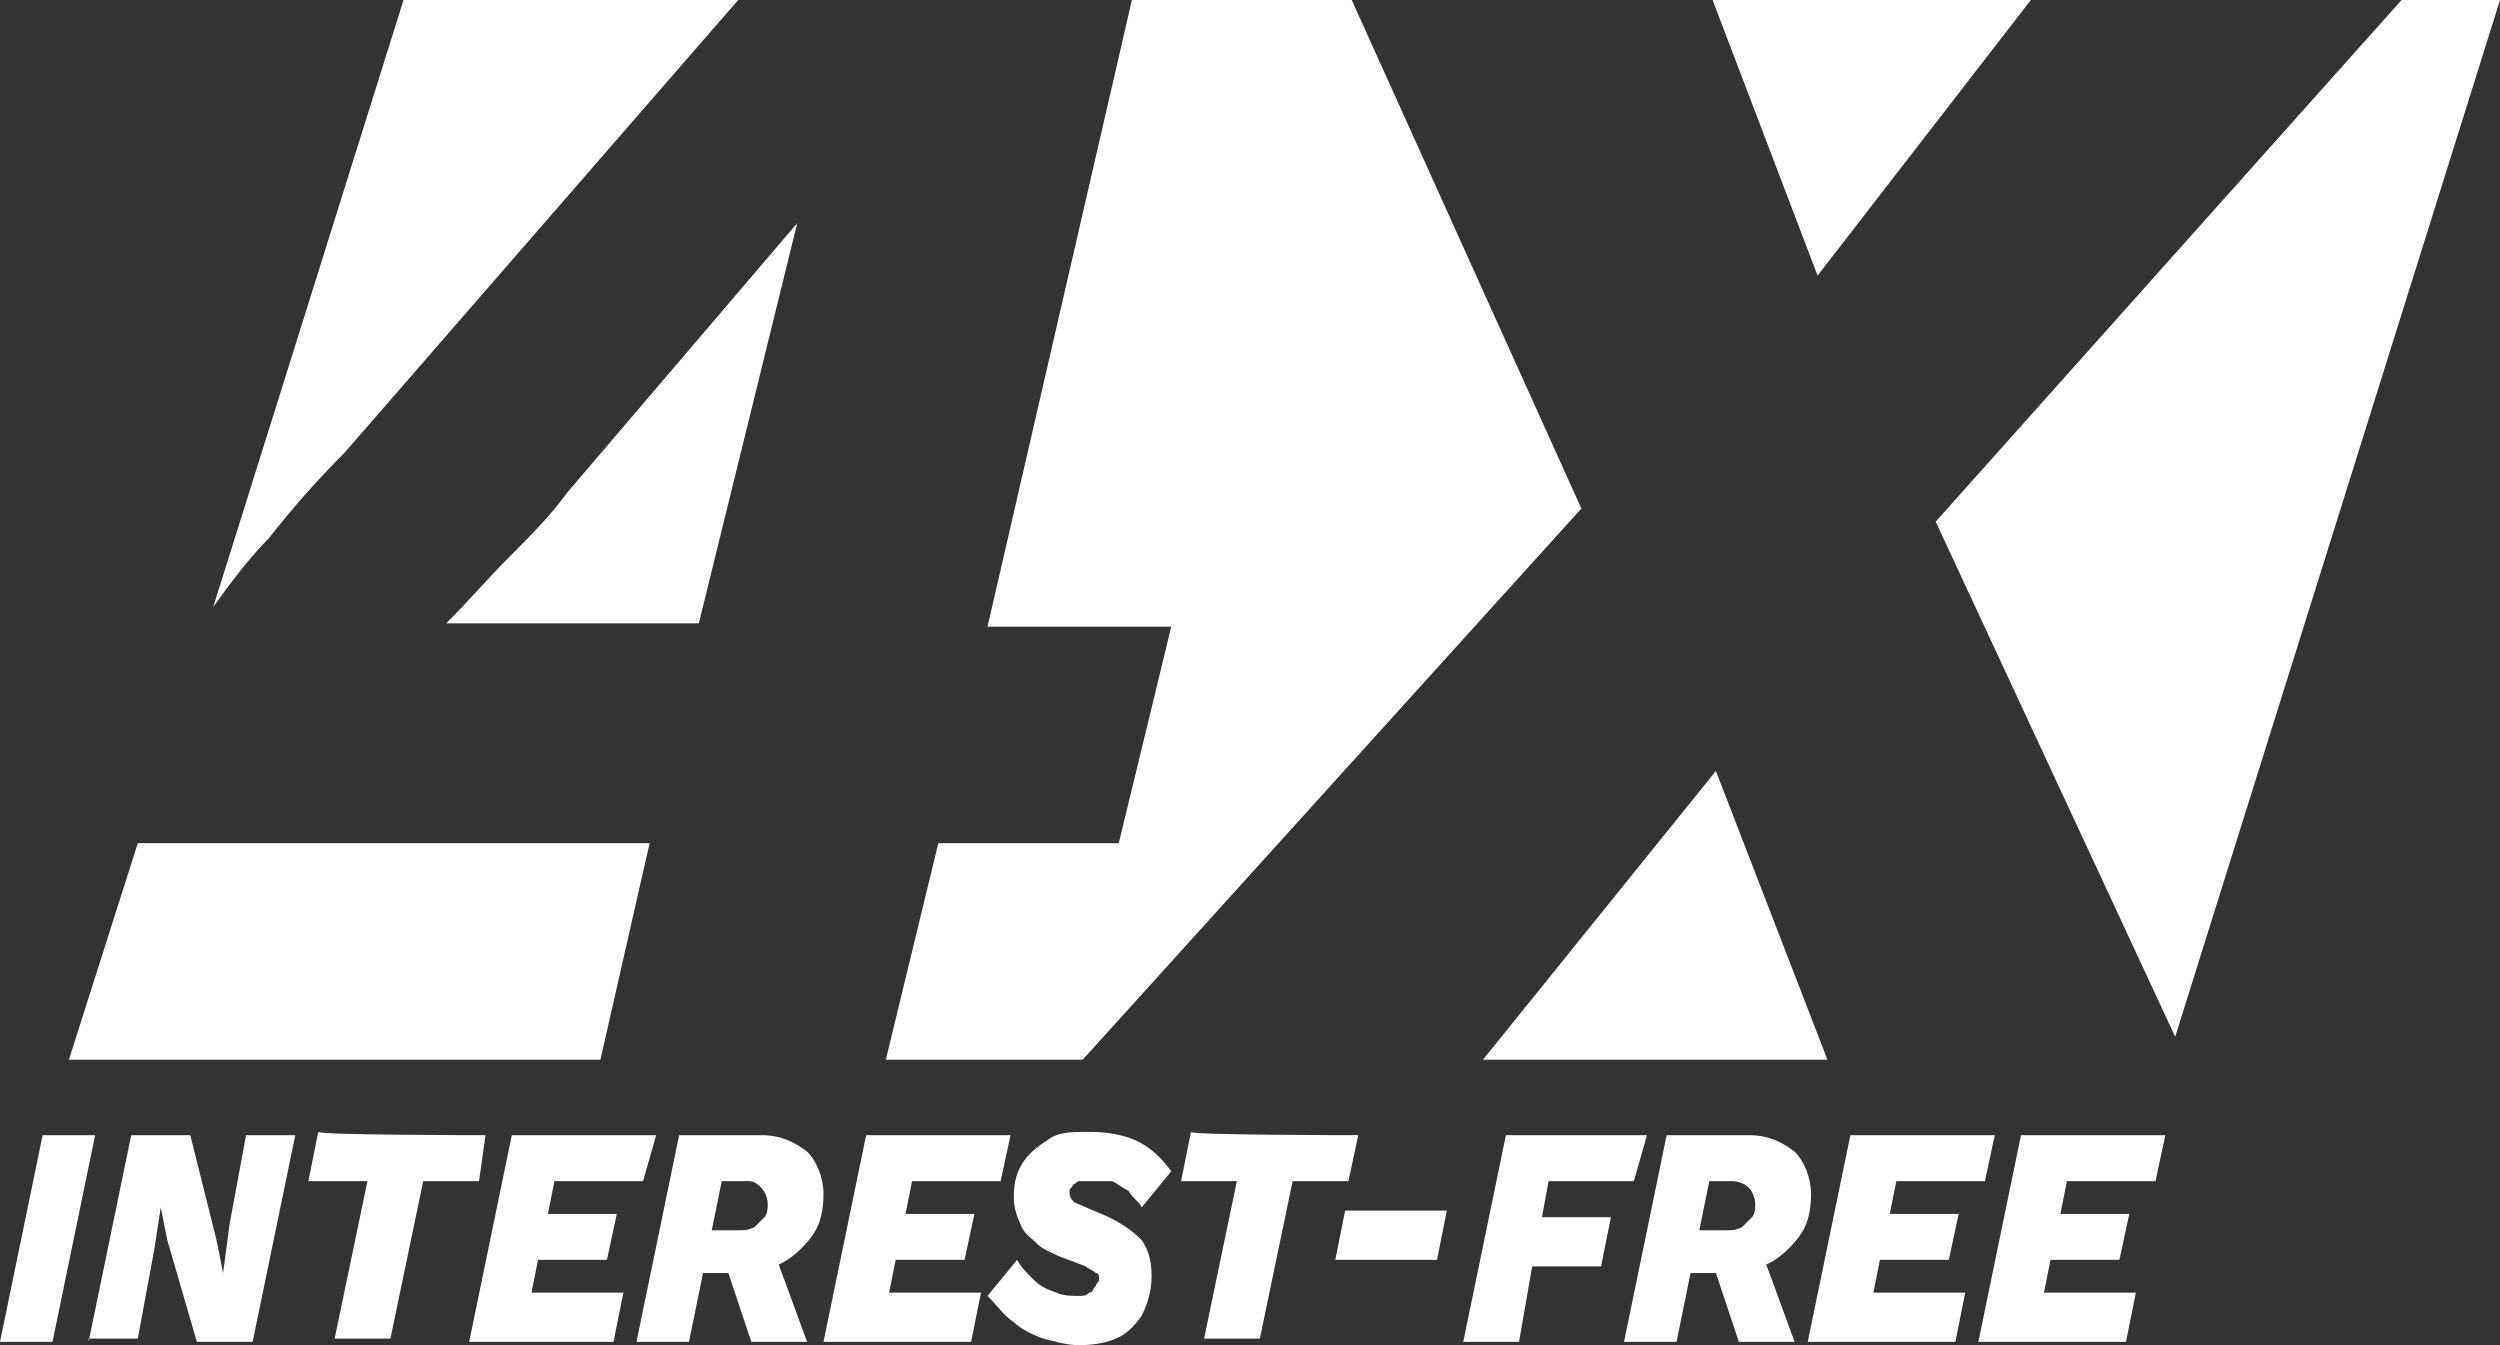 <?xml version="1.0" encoding="utf-8"?>
<!-- Generator: Adobe Illustrator 24.3.0, SVG Export Plug-In . SVG Version: 6.00 Build 0)  -->
<svg version="1.1" id="Calque_2_1_" xmlns="http://www.w3.org/2000/svg" xmlns:xlink="http://www.w3.org/1999/xlink" x="0px"
	 y="0px" viewBox="0 0 76.2 41" style="enable-background:new 0 0 76.2 41;" xml:space="preserve">
<rect x="0" y="0" width="76.2" height="41" fill="#333333" stroke="none"/>
<style type="text/css">
	.st0{fill:#FFFFFF;}
</style>
<g>
	<path class="st0" d="M2.9,34.6l-1.3,6.3H0l1.3-6.3H2.9z"/>
	<path class="st0" d="M2.7,40.9l1.3-6.3h1.8l0.8,3.2l0.2,1h0L7,37.3l0.5-2.7H9l-1.3,6.3H6l-0.9-3.1l-0.2-1h0l-0.2,1.3l-0.5,2.7H2.7
		L2.7,40.9z"/>
	<path class="st0" d="M14.8,34.6L14.6,36h-1.7l-1,4.8h-1.7l1-4.8H9.4l0.3-1.5C9.7,34.6,14.8,34.6,14.8,34.6z"/>
	<path class="st0" d="M14.3,40.9l1.3-6.3h4.4L19.6,36h-2.7l-0.2,1h2.1l-0.3,1.4h-2.1l-0.2,1H19l-0.3,1.5L14.3,40.9L14.3,40.9z"/>
	<path class="st0" d="M19.4,40.9l1.3-6.3h2.5c0.6,0,1,0.2,1.4,0.5c0.3,0.3,0.5,0.8,0.5,1.3c0,0.5-0.1,0.9-0.3,1.2
		c-0.2,0.3-0.5,0.6-0.8,0.8c-0.3,0.2-0.7,0.3-1.2,0.3l-0.3,0.1h-1.2l0.3-1.3h0.9c0.2,0,0.3,0,0.5-0.1c0.1-0.1,0.2-0.2,0.3-0.3
		c0.1-0.1,0.1-0.3,0.1-0.4c0-0.2-0.1-0.4-0.2-0.5C23.1,36.1,23,36,22.8,36H22l-1,4.9L19.4,40.9L19.4,40.9z M22.9,40.9l-0.9-2.7
		l1.5-0.3l1.1,3C24.6,40.9,22.9,40.9,22.9,40.9z"/>
	<path class="st0" d="M25.1,40.9l1.3-6.3h4.4L30.5,36h-2.7l-0.2,1h2.1l-0.3,1.4h-2.1l-0.2,1h2.8l-0.3,1.5L25.1,40.9L25.1,40.9z"/>
	<path class="st0" d="M32.9,41c-0.4,0-0.7-0.1-1.1-0.2c-0.3-0.1-0.7-0.3-0.9-0.5c-0.3-0.2-0.5-0.5-0.8-0.8l0.9-1.1
		c0.1,0.2,0.3,0.4,0.5,0.6c0.2,0.2,0.4,0.3,0.7,0.4c0.2,0.1,0.5,0.1,0.7,0.1c0.1,0,0.2,0,0.3-0.1c0.1,0,0.1-0.1,0.2-0.2
		c0-0.1,0.1-0.1,0.1-0.2c0-0.1,0-0.2-0.1-0.2c-0.1-0.1-0.2-0.1-0.3-0.2l-0.8-0.3c-0.2-0.1-0.5-0.2-0.7-0.4s-0.4-0.3-0.5-0.6
		c-0.1-0.2-0.2-0.5-0.2-0.8c0-0.5,0.1-0.8,0.3-1.1c0.2-0.3,0.5-0.5,0.8-0.7c0.3-0.2,0.7-0.2,1.2-0.2c0.6,0,1.1,0.1,1.5,0.3
		c0.4,0.2,0.7,0.5,1,0.9l-0.9,1.1c-0.1-0.2-0.3-0.3-0.4-0.5c-0.2-0.1-0.3-0.2-0.5-0.3C33.6,36,33.4,36,33.2,36c-0.1,0-0.2,0-0.3,0
		c-0.1,0-0.1,0.1-0.2,0.1c0,0.1-0.1,0.1-0.1,0.2c0,0.1,0,0.2,0.1,0.3s0.2,0.1,0.4,0.2l0.7,0.3c0.4,0.2,0.7,0.4,1,0.7
		c0.2,0.3,0.3,0.6,0.3,1.1c0,0.4-0.1,0.8-0.3,1.2c-0.2,0.3-0.5,0.6-0.8,0.7C33.8,40.9,33.4,41,32.9,41L32.9,41z"/>
	<path class="st0" d="M41.4,34.6L41.1,36h-1.7l-1,4.8h-1.7l1-4.8h-1.7l0.3-1.5C36.2,34.6,41.4,34.6,41.4,34.6z"/>
	<path class="st0" d="M44.1,36.9l-0.3,1.5h-3.1l0.3-1.5H44.1z"/>
	<path class="st0" d="M49.8,36h-2.6l-0.2,1.1h2.1l-0.3,1.5h-2.1l-0.4,2.3h-1.7l1.3-6.3h4.3L49.8,36L49.8,36z"/>
	<path class="st0" d="M49.5,40.9l1.3-6.3h2.5c0.6,0,1,0.2,1.4,0.5c0.3,0.3,0.5,0.8,0.5,1.3c0,0.5-0.1,0.9-0.3,1.2
		c-0.2,0.3-0.5,0.6-0.8,0.8c-0.3,0.2-0.7,0.3-1.2,0.3l-0.3,0.1h-1.2l0.3-1.3h0.9c0.2,0,0.3,0,0.5-0.1c0.1-0.1,0.2-0.2,0.3-0.3
		c0.1-0.1,0.1-0.3,0.1-0.4c0-0.2-0.1-0.4-0.2-0.5C53.2,36.1,53,36,52.8,36h-0.7l-1,4.9L49.5,40.9L49.5,40.9z M53,40.9l-0.9-2.7
		l1.5-0.3l1.1,3H53L53,40.9z"/>
	<path class="st0" d="M55.1,40.9l1.3-6.3h4.4L60.5,36h-2.7l-0.2,1h2.1l-0.3,1.4h-2.1l-0.2,1h2.8l-0.3,1.5L55.1,40.9L55.1,40.9z"/>
	<path class="st0" d="M60.3,40.9l1.3-6.3H66L65.7,36H63l-0.2,1h2.1l-0.3,1.4h-2.1l-0.2,1h2.8l-0.3,1.5L60.3,40.9L60.3,40.9z"/>
</g>
<g>
	<polygon class="st0" points="52.3,23.5 45.2,32.3 55.7,32.3 	"/>
	<polygon class="st0" points="61.9,0 52.2,0 55.4,8.4 	"/>
	<path class="st0" d="M15.5,17c-0.6,0.6-1.2,1.3-1.9,2h7.7l3-12.2l-7,8.2C16.8,15.7,16.1,16.4,15.5,17L15.5,17z"/>
	<polygon class="st0" points="48.2,15.5 41.2,0 34.5,0 30.1,19.1 35.7,19.1 34.1,25.7 28.6,25.7 27,32.3 33,32.3 	"/>
	<polygon class="st0" points="19.8,25.7 4.2,25.7 2.1,32.3 18.3,32.3 	"/>
	<polygon class="st0" points="73.2,0 59,15.9 66.3,31.6 76.2,0 	"/>
	<path class="st0" d="M8.2,16.4c0.7-0.9,1.5-1.8,2.3-2.6L22.5,0H12.3L6.5,18.5C7,17.8,7.6,17,8.2,16.4L8.2,16.4z"/>
</g>
</svg>
